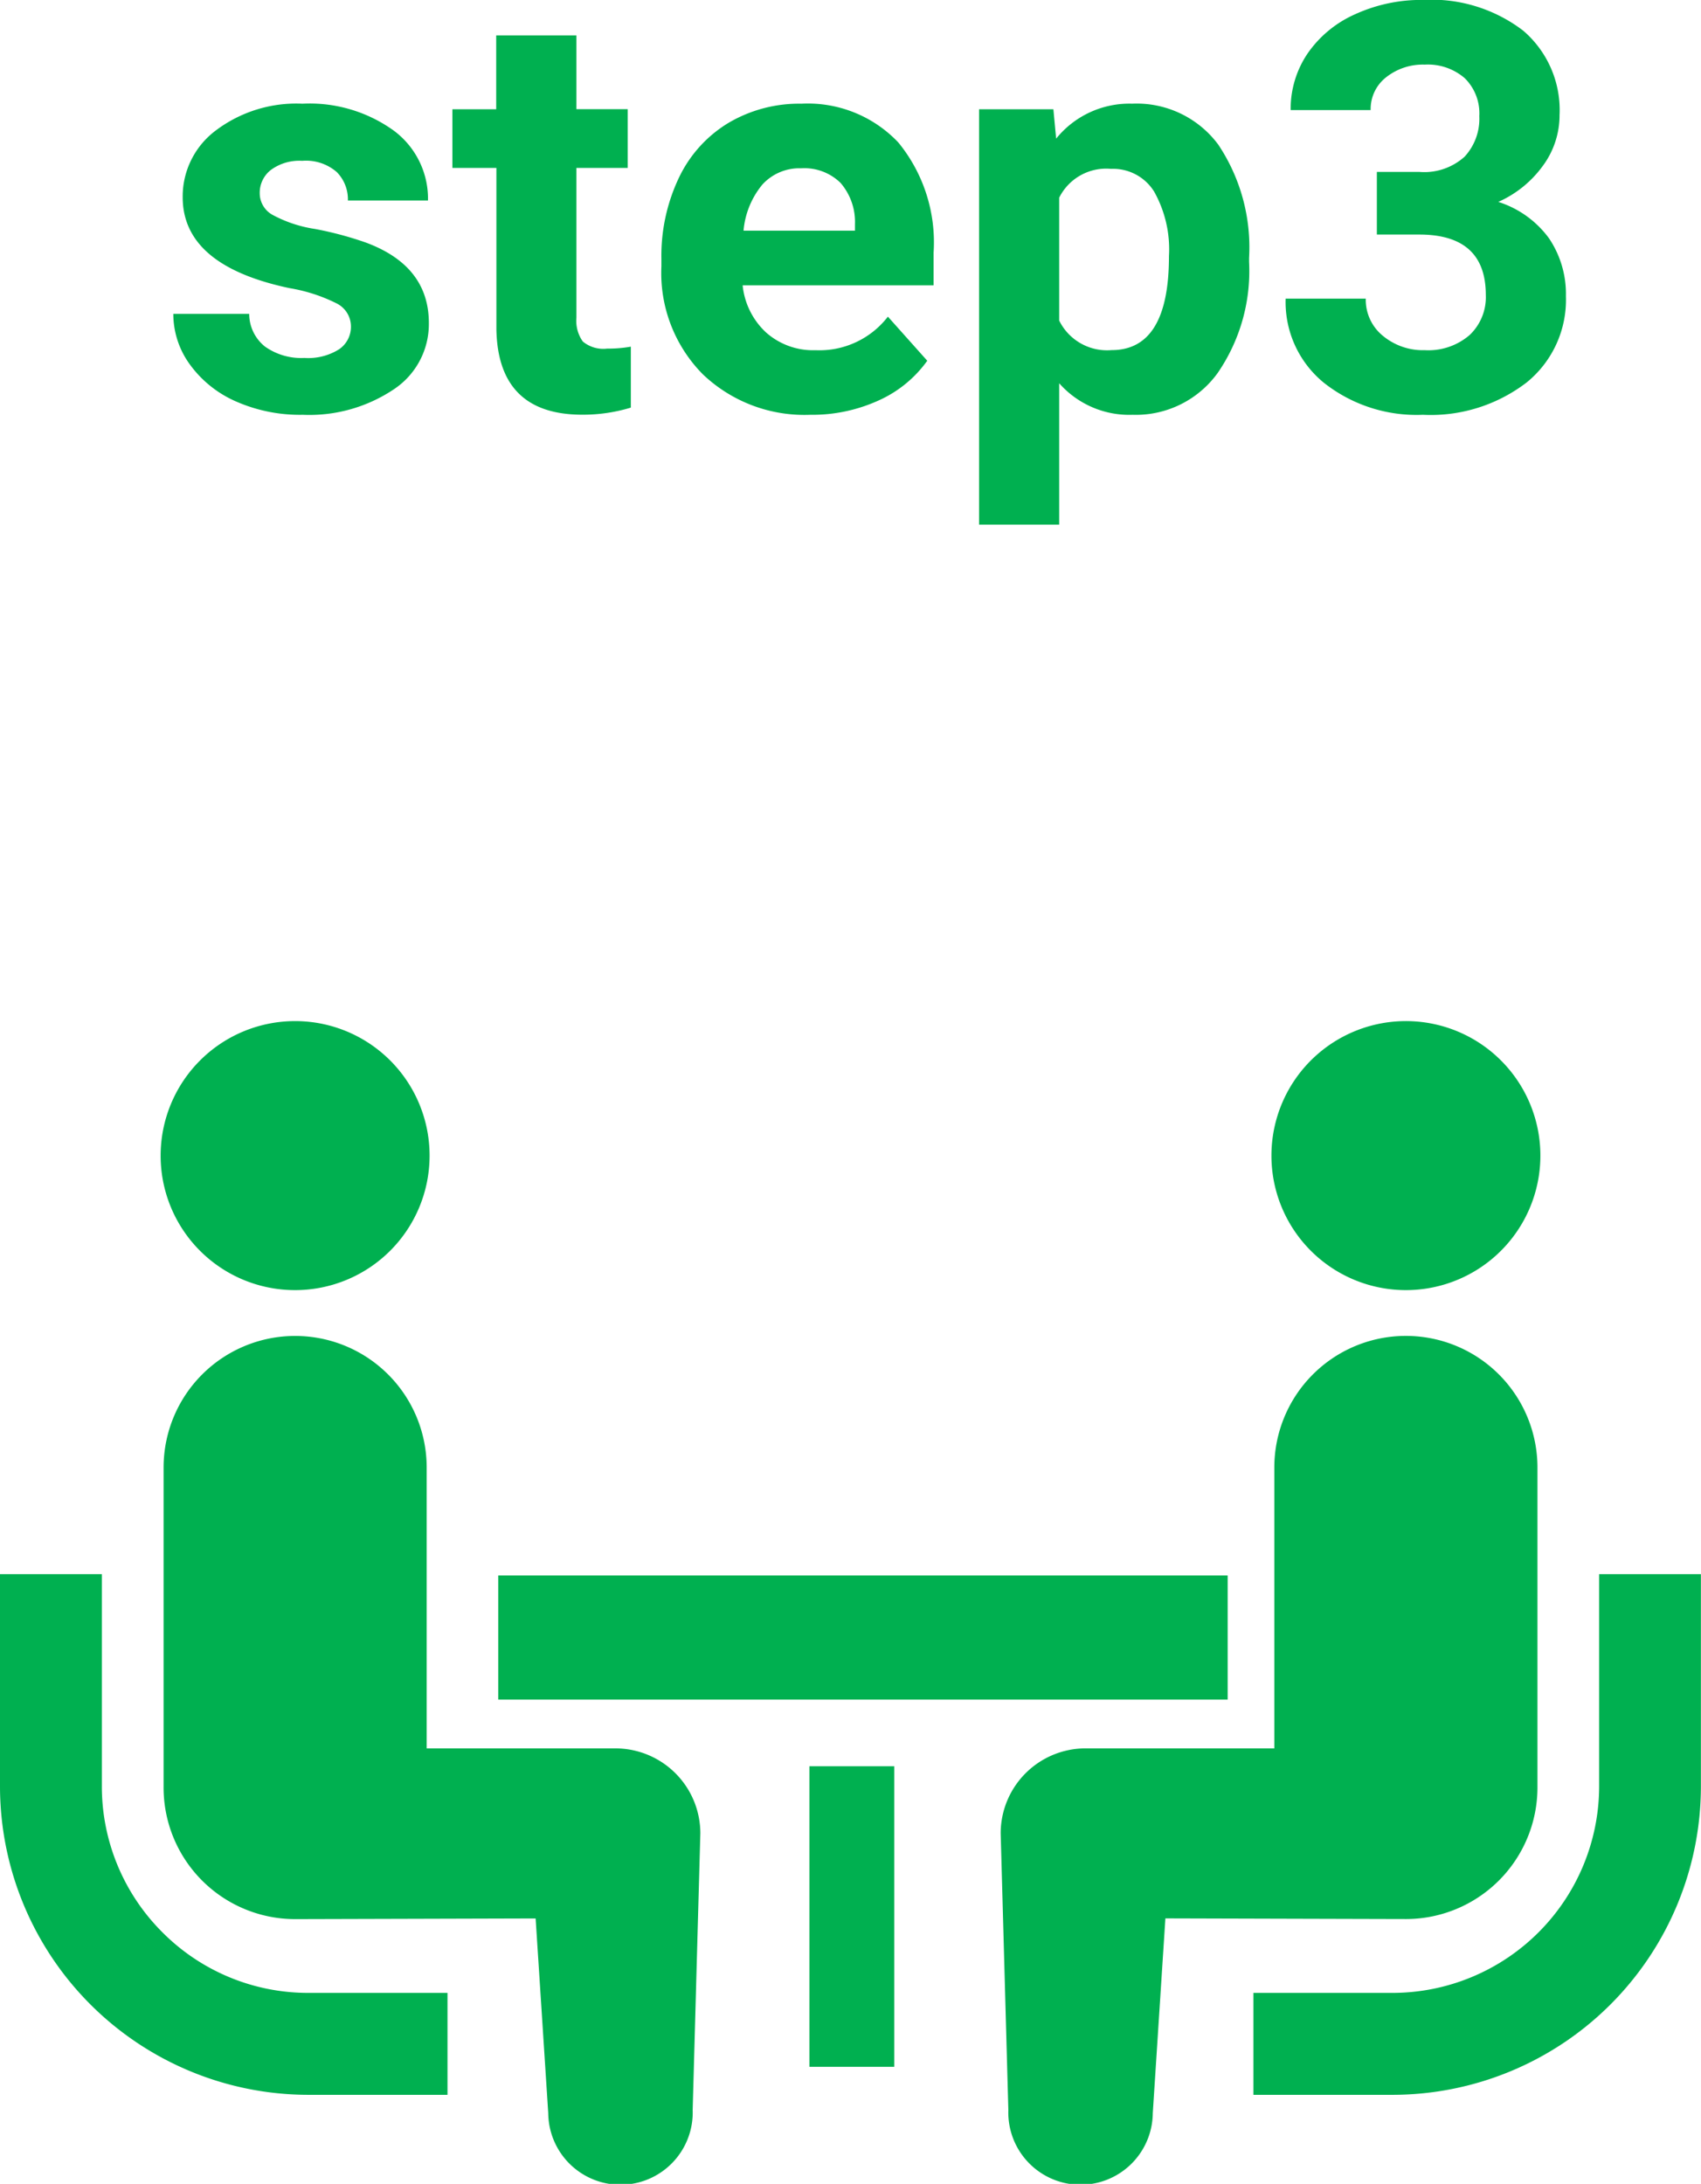 <svg xmlns="http://www.w3.org/2000/svg" width="71.91" height="92.297" viewBox="0 0 71.91 92.297">
  <g id="グループ_73" data-name="グループ 73" transform="translate(-340.664 -3595.735)">
    <path id="パス_3250" data-name="パス 3250" d="M8.168-3.5a1.091,1.091,0,0,0-.615-.979,6.989,6.989,0,0,0-1.975-.639Q1.055-6.07,1.055-8.965a3.484,3.484,0,0,1,1.4-2.818,5.649,5.649,0,0,1,3.662-1.131,6.08,6.08,0,0,1,3.861,1.137,3.582,3.582,0,0,1,1.447,2.953H8.039a1.639,1.639,0,0,0-.469-1.2A1.984,1.984,0,0,0,6.105-10.5a2.027,2.027,0,0,0-1.324.387,1.221,1.221,0,0,0-.469.984,1.044,1.044,0,0,0,.533.908,5.485,5.485,0,0,0,1.8.6,14.693,14.693,0,0,1,2.133.568q2.684.984,2.684,3.41A3.307,3.307,0,0,1,9.973-.838,6.42,6.42,0,0,1,6.129.234,6.706,6.706,0,0,1,3.3-.334,4.748,4.748,0,0,1,1.359-1.893a3.621,3.621,0,0,1-.7-2.139H3.867a1.768,1.768,0,0,0,.668,1.383,2.649,2.649,0,0,0,1.664.48A2.452,2.452,0,0,0,7.67-2.537,1.149,1.149,0,0,0,8.168-3.5ZM17.7-15.8v3.117h2.168V-10.2H17.7v6.328a1.511,1.511,0,0,0,.27,1.008,1.354,1.354,0,0,0,1.031.3,5.4,5.4,0,0,0,1-.082V-.07a6.972,6.972,0,0,1-2.051.3q-3.562,0-3.633-3.6V-10.2H12.457V-12.68h1.852V-15.8ZM27.586.234a6.225,6.225,0,0,1-4.541-1.711,6.082,6.082,0,0,1-1.752-4.559v-.328a7.66,7.66,0,0,1,.738-3.416,5.418,5.418,0,0,1,2.092-2.32,5.871,5.871,0,0,1,3.088-.814,5.262,5.262,0,0,1,4.1,1.641A6.667,6.667,0,0,1,32.8-6.621v1.383H24.727a3.146,3.146,0,0,0,.99,1.992,2.993,2.993,0,0,0,2.092.75,3.656,3.656,0,0,0,3.059-1.418l1.664,1.863A5.084,5.084,0,0,1,30.469-.369,6.767,6.767,0,0,1,27.586.234ZM27.2-10.184a2.116,2.116,0,0,0-1.635.683,3.535,3.535,0,0,0-.8,1.954h4.711v-.271a2.521,2.521,0,0,0-.609-1.748A2.183,2.183,0,0,0,27.2-10.184ZM46.137-6.223a7.6,7.6,0,0,1-1.33,4.693A4.264,4.264,0,0,1,41.215.234,3.95,3.95,0,0,1,38.109-1.1V4.875H34.723V-12.68h3.141l.117,1.242a3.98,3.98,0,0,1,3.211-1.477,4.294,4.294,0,0,1,3.645,1.734,7.811,7.811,0,0,1,1.3,4.781ZM42.75-6.469a4.99,4.99,0,0,0-.627-2.73A2.042,2.042,0,0,0,40.3-10.16a2.218,2.218,0,0,0-2.191,1.219V-3.75A2.255,2.255,0,0,0,40.324-2.5Q42.75-2.5,42.75-6.469Zm8.789-3.562h1.8a2.543,2.543,0,0,0,1.91-.645,2.362,2.362,0,0,0,.621-1.711,2.088,2.088,0,0,0-.615-1.605,2.384,2.384,0,0,0-1.693-.574,2.5,2.5,0,0,0-1.629.533,1.7,1.7,0,0,0-.656,1.389H47.895a4.165,4.165,0,0,1,.721-2.4A4.8,4.8,0,0,1,50.631-16.7a6.727,6.727,0,0,1,2.854-.6A6.38,6.38,0,0,1,57.727-16a4.418,4.418,0,0,1,1.535,3.568,3.59,3.59,0,0,1-.715,2.156,4.644,4.644,0,0,1-1.875,1.512,4.24,4.24,0,0,1,2.15,1.547,4.2,4.2,0,0,1,.709,2.438,4.491,4.491,0,0,1-1.658,3.645A6.667,6.667,0,0,1,53.484.234a6.322,6.322,0,0,1-4.178-1.348,4.4,4.4,0,0,1-1.623-3.562H51.07a1.962,1.962,0,0,0,.721,1.57,2.656,2.656,0,0,0,1.775.609,2.668,2.668,0,0,0,1.893-.639,2.2,2.2,0,0,0,.686-1.693q0-2.555-2.812-2.555H51.539Z" transform="translate(347.332 3613.032)" fill="#00b050"/>
    <g id="相談アイコン1" transform="translate(340.664 3638.891)">
      <path id="パス_3216" data-name="パス 3216" d="M6.866,262.888a8.7,8.7,0,0,1-2.56-6.165v-8.972H0v8.972a13.046,13.046,0,0,0,13.033,13.034h5.885v-4.308H13.033A8.686,8.686,0,0,1,6.866,262.888Z" transform="translate(0 -224.378)" fill="#00b050"/>
      <path id="パス_3217" data-name="パス 3217" d="M52.462,98.138a5.685,5.685,0,1,0-5.685-5.685A5.68,5.68,0,0,0,52.462,98.138Z" transform="translate(-39.986 -86.769)" fill="#00b050"/>
      <path id="パス_3218" data-name="パス 3218" d="M66.73,195.828H58.755v-11.87a5.561,5.561,0,1,0-11.122,0v13.524a5.561,5.561,0,0,0,5.561,5.562c.417,0,10.167-.028,10.167-.028l.533,8.23A3.054,3.054,0,1,0,70,211.11l.324-11.689A3.592,3.592,0,0,0,66.73,195.828Z" transform="translate(-40.717 -165.091)" fill="#00b050"/>
      <path id="パス_3219" data-name="パス 3219" d="M396.315,247.751v8.972a8.743,8.743,0,0,1-8.725,8.726H381.7v4.308h5.886a13.046,13.046,0,0,0,13.031-13.034v-8.972Z" transform="translate(-328.711 -224.378)" fill="#00b050"/>
      <path id="パス_3220" data-name="パス 3220" d="M392.607,98.138a5.685,5.685,0,1,0-5.683-5.685A5.683,5.683,0,0,0,392.607,98.138Z" transform="translate(-333.174 -86.769)" fill="#00b050"/>
      <path id="パス_3221" data-name="パス 3221" d="M330.778,197.48V183.956a5.562,5.562,0,1,0-11.124,0v11.87h-7.975a3.592,3.592,0,0,0-3.593,3.593l.324,11.689a3.054,3.054,0,1,0,6.106.134l.533-8.23s9.749.028,10.167.028A5.562,5.562,0,0,0,330.778,197.48Z" transform="translate(-265.782 -165.09)" fill="#00b050"/>
      <rect id="長方形_177" data-name="長方形 177" width="30.836" height="5.248" transform="translate(21.064 23.427)" fill="#00b050"/>
      <rect id="長方形_178" data-name="長方形 178" width="3.588" height="12.703" transform="translate(34.218 31.492)" fill="#00b050"/>
    </g>
  </g>
</svg>
